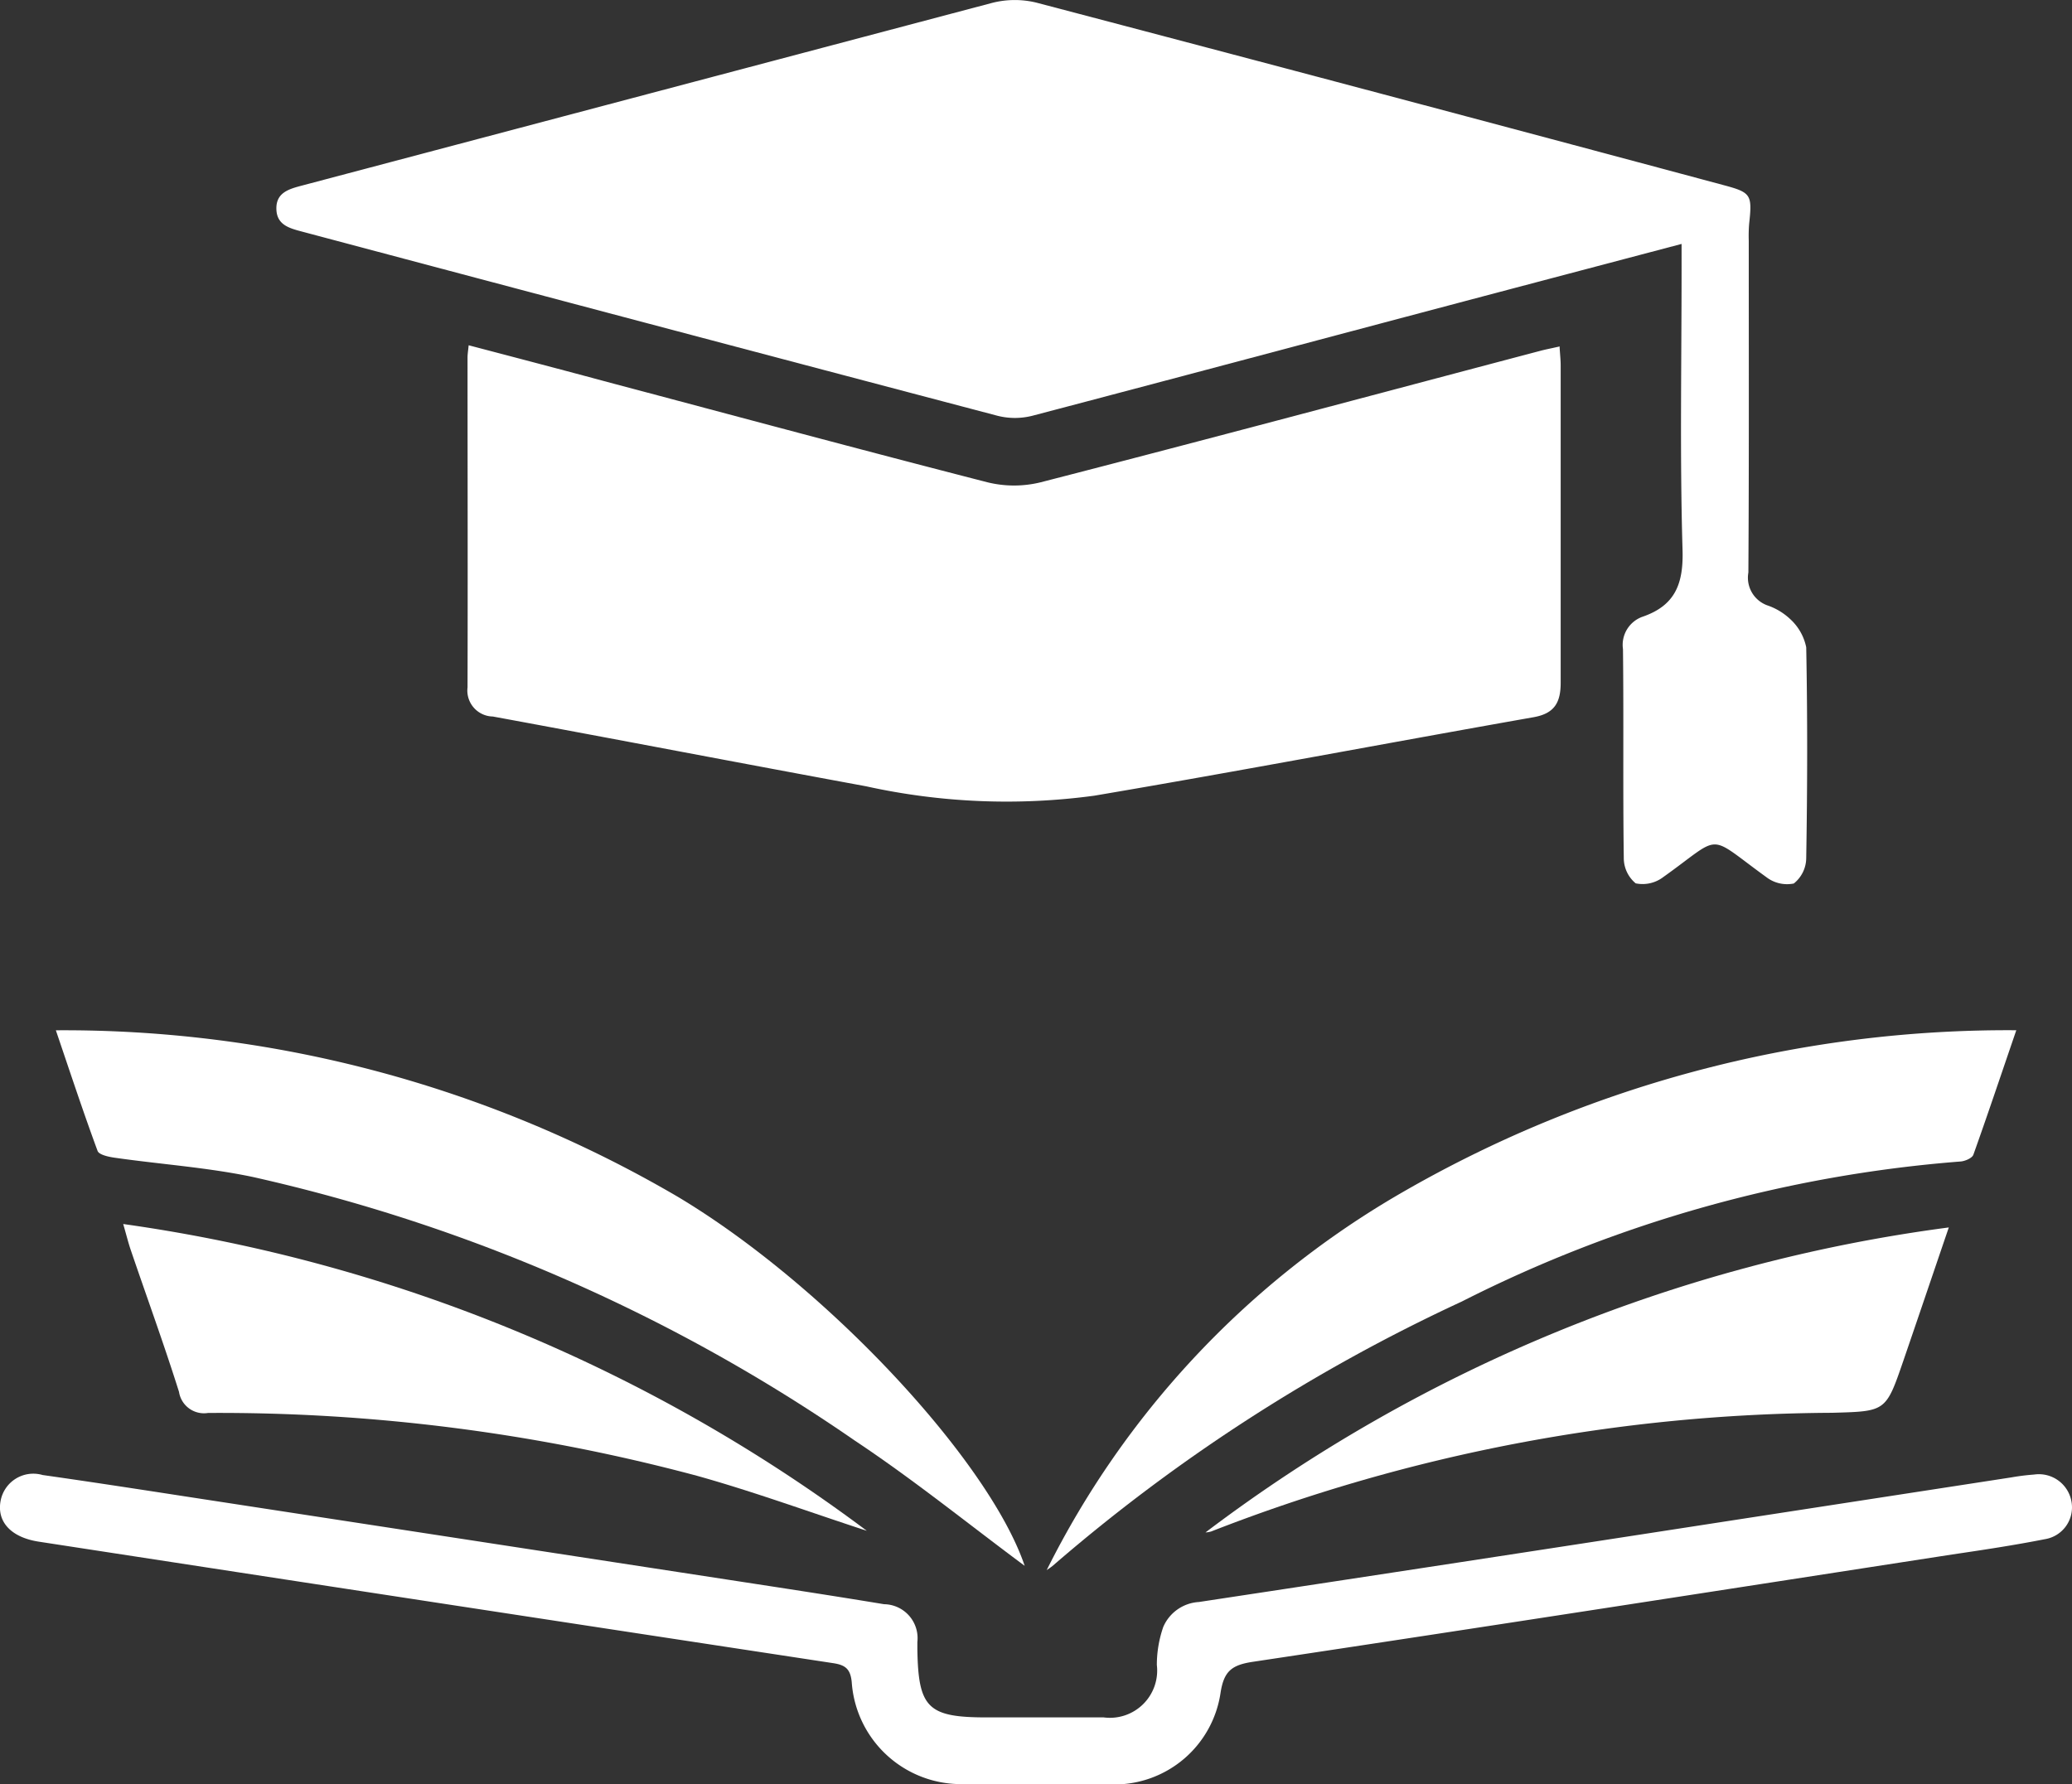 <svg xmlns="http://www.w3.org/2000/svg" xmlns:xlink="http://www.w3.org/1999/xlink" width="38.614" height="33.259" viewBox="0 0 38.614 33.259">
  <rect x="0" y="0" width="38.614" height="33.259" fill="#333333" stroke="none"/>
  <defs>
    <clipPath id="clip-path">
      <rect id="Rectangle_33850" data-name="Rectangle 33850" width="38.614" height="33.259" fill="#fff"/>
    </clipPath>
  </defs>
  <g id="Edu_tech_icon_" data-name="Edu tech icon " transform="translate(0 1)">
    <g id="Group_97949" data-name="Group 97949" transform="translate(0 -1)" clip-path="url(#clip-path)">
      <path id="Path_147126" data-name="Path 147126" d="M75.735,4.544c-1.442.381-2.816.743-4.19,1.107-2.641.7-5.281,1.405-7.924,2.1a1.321,1.321,0,0,1-.642,0Q56.5,6.044,50.022,4.319c-.237-.063-.474-.122-.485-.414-.013-.324.249-.385.492-.45q6.42-1.7,12.842-3.4A1.7,1.7,0,0,1,63.7.049q6.406,1.684,12.8,3.4c.521.139.543.176.483.725a2.867,2.867,0,0,0-.007.311c0,2.062.006,4.125-.007,6.187a.548.548,0,0,0,.347.61,1.171,1.171,0,0,1,.431.257.975.975,0,0,1,.3.527c.025,1.309.022,2.62,0,3.929a.612.612,0,0,1-.232.474.634.634,0,0,1-.514-.121c-1.132-.819-.794-.8-1.917,0a.636.636,0,0,1-.515.118.613.613,0,0,1-.222-.475c-.018-1.3,0-2.594-.015-3.891a.556.556,0,0,1,.374-.607c.6-.21.755-.613.736-1.244-.051-1.736-.018-3.475-.018-5.213V4.544" transform="translate(-44.386 0)" fill="#fff"/>
      <path id="Path_147127" data-name="Path 147127" d="M104.191,61.921c.009.153.021.255.021.357,0,1.972,0,3.943,0,5.915,0,.368-.115.573-.505.642-2.73.482-5.454,1-8.187,1.463a12.158,12.158,0,0,1-4.256-.176c-2.319-.427-4.634-.873-6.953-1.3a.484.484,0,0,1-.471-.543c.006-2.049,0-4.1,0-6.148,0-.063.011-.126.021-.229.894.235,1.769.464,2.643.7,2.341.621,4.679,1.252,7.025,1.854a2.072,2.072,0,0,0,.992,0c3.109-.8,6.212-1.632,9.317-2.452.1-.026.2-.045.346-.078" transform="translate(-75.127 -55.466)" fill="#fff"/>
      <path id="Path_147128" data-name="Path 147128" d="M19.32,270.064c-.454,0-.908.007-1.362,0a2.042,2.042,0,0,1-2.085-1.9c-.024-.249-.121-.321-.351-.355q-7.4-1.126-14.8-2.264c-.5-.077-.776-.355-.714-.742a.62.62,0,0,1,.787-.5c1.129.16,2.256.338,3.383.51l9.916,1.522c.794.122,1.589.245,2.381.376a.633.633,0,0,1,.621.706c0,.039,0,.078,0,.117.015,1.112.192,1.287,1.293,1.287.727,0,1.453,0,2.18,0a.881.881,0,0,0,.99-.978,2.163,2.163,0,0,1,.12-.709.771.771,0,0,1,.663-.464q4.9-.742,9.8-1.5l5.342-.823a4.272,4.272,0,0,1,.424-.053.617.617,0,0,1,.7.528.6.6,0,0,1-.5.677c-.572.113-1.15.2-1.726.285-4.343.671-8.684,1.347-13.03,2-.4.06-.545.175-.607.587a2,2,0,0,1-1.982,1.7c-.48.014-.96,0-1.44,0Z" transform="translate(0 -236.808)" fill="#fff"/>
      <path id="Path_147129" data-name="Path 147129" d="M187.607,194.757a16.743,16.743,0,0,1,6.477-6.953,22.572,22.572,0,0,1,11.592-3.109c-.279.813-.532,1.57-.8,2.32-.023.065-.158.122-.243.127a24.774,24.774,0,0,0-9.293,2.611,32.526,32.526,0,0,0-7.618,4.922c-.035.03-.075.054-.112.081" transform="translate(-168.1 -165.491)" fill="#fff"/>
      <path id="Path_147130" data-name="Path 147130" d="M28.068,194.681c-1.025-.76-2.061-1.6-3.164-2.333a32.076,32.076,0,0,0-11.213-4.914c-.846-.179-1.718-.237-2.577-.36-.116-.016-.3-.055-.325-.129-.267-.724-.509-1.458-.777-2.247A22.634,22.634,0,0,1,21.6,187.8c2.767,1.654,5.8,4.918,6.466,6.877" transform="translate(-8.971 -165.493)" fill="#fff"/>
      <path id="Path_147131" data-name="Path 147131" d="M35.929,225.148c-1.054-.344-2.1-.728-3.164-1.025a34.427,34.427,0,0,0-9.111-1.171.471.471,0,0,1-.541-.393c-.28-.889-.6-1.765-.9-2.647-.045-.132-.078-.268-.14-.482a30.108,30.108,0,0,1,13.857,5.718" transform="translate(-19.777 -196.614)" fill="#fff"/>
      <path id="Path_147132" data-name="Path 147132" d="M216.061,225.735a29.262,29.262,0,0,1,13.852-5.685c-.3.879-.572,1.684-.848,2.488-.326.95-.327.939-1.327.967a32.22,32.22,0,0,0-11.571,2.212.47.47,0,0,1-.105.018" transform="translate(-193.595 -197.17)" fill="#fff"/>
    </g>
  </g>
</svg>
